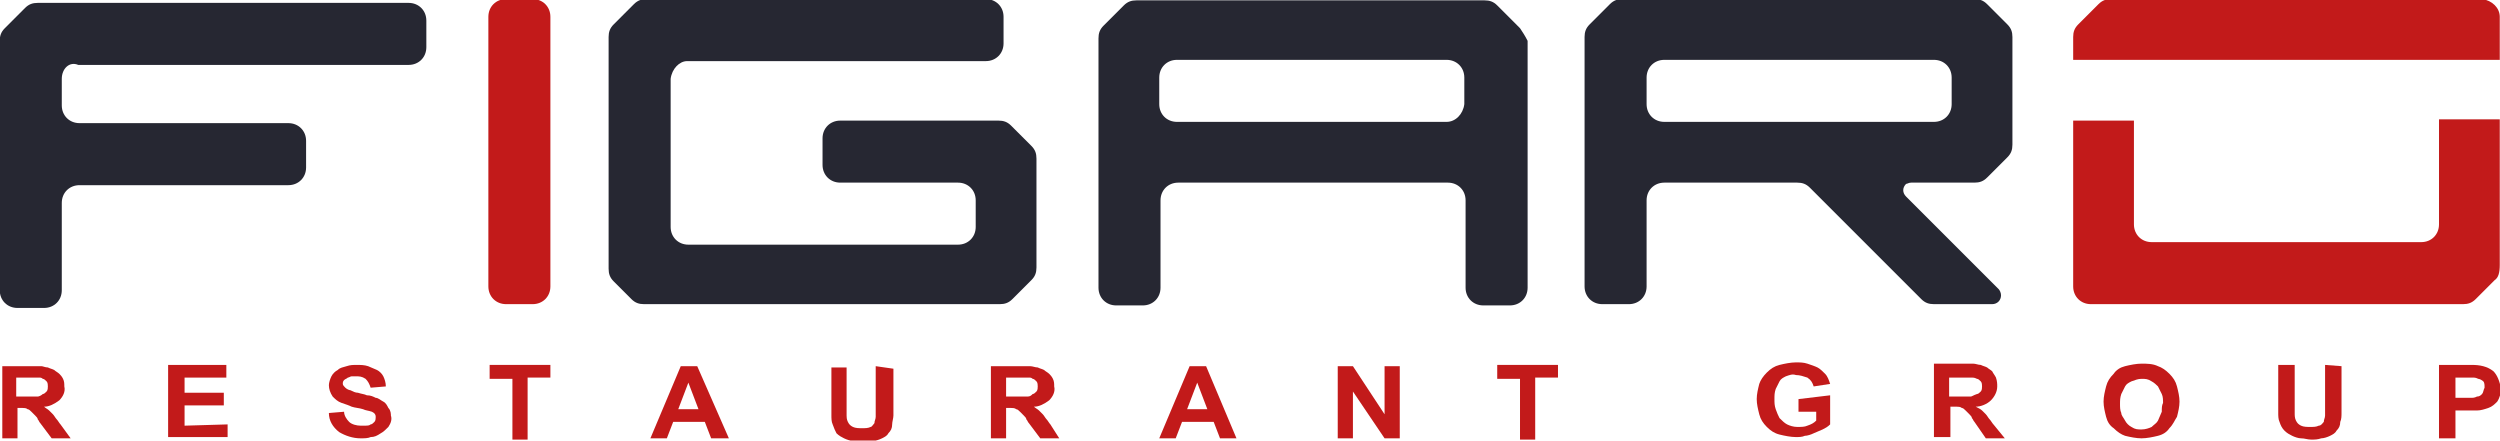 <?xml version="1.0" encoding="utf-8"?>
<!-- Generator: Adobe Illustrator 24.3.0, SVG Export Plug-In . SVG Version: 6.00 Build 0)  -->
<svg version="1.1" id="Layer_1" xmlns="http://www.w3.org/2000/svg" xmlns:xlink="http://www.w3.org/1999/xlink" x="0px" y="0px"
	 viewBox="0 0 197.5 34.8" style="enable-background:new 0 0 197.5 34.8;" xml:space="preserve">
<style type="text/css">
	.st0{fill:#C21A1A;}
	.st1{fill:#262732;}
</style>
<g id="Group_145" transform="translate(593.181 -866.172)">
	<path id="Path_119" class="st0" d="M-553.2,890.2h2.1c0.8,0,1.4-0.6,1.4-1.4v-21.3c0-0.8-0.6-1.4-1.4-1.4h-2.1
		c-0.8,0-1.4,0.6-1.4,1.4v21.3C-554.6,889.6-554,890.2-553.2,890.2"/>
	<path id="Path_120" class="st1" d="M-588.3,872.4v2.1c0,0.8,0.6,1.4,1.4,1.4h16.5c0.8,0,1.4,0.6,1.4,1.4v2.1c0,0.8-0.6,1.4-1.4,1.4
		h-16.5c-0.8,0-1.4,0.6-1.4,1.4v6.9c0,0.8-0.6,1.4-1.4,1.4h-2.1c-0.8,0-1.4-0.6-1.4-1.4v-19.7c0-0.4,0.1-0.7,0.4-1l1.6-1.6
		c0.3-0.3,0.6-0.4,1-0.4h29.3c0.8,0,1.4,0.6,1.4,1.4v2.1c0,0.8-0.6,1.4-1.4,1.4h-26.1C-587.7,871-588.3,871.6-588.3,872.4"/>
	<path id="Path_121" class="st1" d="M-540.2,872.4v11.7c0,0.8,0.6,1.4,1.4,1.4h21.3c0.8,0,1.4-0.6,1.4-1.4V882
		c0-0.8-0.6-1.4-1.4-1.4h-9.3c-0.8,0-1.4-0.6-1.4-1.4v-2.1c0-0.8,0.6-1.4,1.4-1.4h12.5c0.4,0,0.7,0.1,1,0.4l1.6,1.6
		c0.3,0.3,0.4,0.6,0.4,1v8.6c0,0.4-0.1,0.7-0.4,1l-1.5,1.5c-0.3,0.3-0.6,0.4-1,0.4h-28.1c-0.4,0-0.7-0.1-1-0.4l-1.4-1.4
		c-0.3-0.3-0.4-0.6-0.4-1v-18.3c0-0.4,0.1-0.7,0.4-1l1.6-1.6c0.3-0.3,0.6-0.4,1-0.4h26.8c0.8,0,1.4,0.6,1.4,1.4v2.1
		c0,0.8-0.6,1.4-1.4,1.4h-23.6C-539.5,871-540.1,871.6-540.2,872.4"/>
	<path id="Path_122" class="st1" d="M-473.1,868.4l-1.8-1.8c-0.3-0.3-0.6-0.4-1-0.4h-27.5c-0.4,0-0.7,0.1-1,0.4l-1.6,1.6
		c-0.3,0.3-0.4,0.6-0.4,1v19.7c0,0.8,0.6,1.4,1.4,1.4h2.1c0.8,0,1.4-0.6,1.4-1.4V882c0-0.8,0.6-1.4,1.4-1.4h21.3
		c0.8,0,1.4,0.6,1.4,1.4v6.9c0,0.8,0.6,1.4,1.4,1.4h2.1c0.8,0,1.4-0.6,1.4-1.4l0-19.5C-472.7,869-472.9,868.7-473.1,868.4
		 M-478.9,875.8h-21.3c-0.8,0-1.4-0.6-1.4-1.4v-2.1c0-0.8,0.6-1.4,1.4-1.4h21.3c0.8,0,1.4,0.6,1.4,1.4v2.1
		C-477.6,875.2-478.2,875.8-478.9,875.8L-478.9,875.8z"/>
	<path id="Path_123" class="st0" d="M-396.1,888.3l-1.5,1.5c-0.3,0.3-0.6,0.4-1,0.4H-428c-0.8,0-1.4-0.6-1.4-1.4v-13.1h4.8v8.2
		c0,0.8,0.6,1.4,1.4,1.4h21.3c0.8,0,1.4-0.6,1.4-1.4v-8.3h4.8l0,11.5C-395.7,887.7-395.8,888.1-396.1,888.3"/>
	<path id="Path_124" class="st0" d="M-395.7,867.5v3.4h-33.7v-1.8c0-0.4,0.1-0.7,0.4-1l1.6-1.6c0.3-0.3,0.6-0.4,1-0.4h29.3
		C-396.3,866.2-395.7,866.8-395.7,867.5"/>
	<path id="Path_125" class="st1" d="M-442.2,880.6h5c0.4,0,0.7-0.1,1-0.4l1.6-1.6c0.3-0.3,0.4-0.6,0.4-1l0-8.5c0-0.4-0.1-0.7-0.4-1
		l-1.6-1.6c-0.3-0.3-0.6-0.4-1-0.4h-27.8c-0.4,0-0.7,0.1-1,0.4l-1.6,1.6c-0.3,0.3-0.4,0.6-0.4,1v19.7c0,0.8,0.6,1.4,1.4,1.4h2.1
		c0.8,0,1.4-0.6,1.4-1.4V882c0-0.8,0.6-1.4,1.4-1.4h10.5c0.4,0,0.7,0.1,1,0.4l8.8,8.8c0.3,0.3,0.6,0.4,1,0.4h4.6
		c0.4,0,0.7-0.3,0.7-0.7c0-0.2-0.1-0.4-0.2-0.5l-7.3-7.3c-0.3-0.3-0.3-0.7,0-1C-442.5,880.7-442.4,880.6-442.2,880.6 M-463.1,874.4
		v-2.1c0-0.8,0.6-1.4,1.4-1.4h21.3c0.8,0,1.4,0.6,1.4,1.4v2.1c0,0.8-0.6,1.4-1.4,1.4h-21.3C-462.5,875.8-463.1,875.2-463.1,874.4
		C-463.1,874.4-463.1,874.4-463.1,874.4L-463.1,874.4z"/>
	<path id="Path_126" class="st0" d="M-588.4,899.7c-0.1-0.1-0.2-0.3-0.3-0.4c-0.1-0.1-0.2-0.3-0.3-0.4c-0.1-0.1-0.2-0.2-0.3-0.3
		c-0.1-0.1-0.3-0.2-0.4-0.3c0.4,0,0.8-0.2,1.2-0.5c0.3-0.3,0.5-0.7,0.4-1.1c0-0.2,0-0.4-0.1-0.6c-0.1-0.2-0.2-0.3-0.3-0.4
		c-0.1-0.1-0.3-0.2-0.4-0.3c-0.2-0.1-0.3-0.1-0.5-0.2c-0.2,0-0.4-0.1-0.5-0.1c-0.2,0-0.4,0-0.5,0h-2.6v5.7h1.2v-2.4
		c0.1,0,0.3,0,0.4,0c0.1,0,0.3,0,0.4,0.1c0.1,0,0.2,0.1,0.3,0.2c0.1,0.1,0.2,0.2,0.3,0.3c0.1,0.1,0.2,0.2,0.2,0.3
		c0.1,0.1,0.1,0.2,0.2,0.3l0.9,1.2h1.5L-588.4,899.7z M-590.2,897.5c-0.1,0-0.3,0-0.4,0h-1.3V896h1.4c0.1,0,0.3,0,0.4,0
		c0.1,0,0.2,0,0.3,0.1c0.1,0,0.2,0.1,0.3,0.2c0.1,0.1,0.1,0.3,0.1,0.4c0,0.1,0,0.3-0.1,0.4c-0.1,0.1-0.2,0.2-0.3,0.2
		C-589.9,897.4-590.1,897.5-590.2,897.5L-590.2,897.5z"/>
	<path id="Path_127" class="st0" d="M-578.6,899.8v-1.6h3.1v-1h-3.1V896h3.3v-1h-4.6v5.7h4.7v-1L-578.6,899.8z"/>
	<path id="Path_128" class="st0" d="M-562.5,898.4c-0.1-0.2-0.2-0.4-0.4-0.5c-0.2-0.1-0.4-0.3-0.6-0.3c-0.2-0.1-0.4-0.2-0.7-0.2
		c-0.2-0.1-0.4-0.1-0.7-0.2c-0.2,0-0.4-0.1-0.6-0.2c-0.1,0-0.3-0.1-0.4-0.2c-0.1-0.1-0.2-0.2-0.2-0.3c0-0.1,0-0.2,0.1-0.3
		c0.1-0.1,0.2-0.1,0.3-0.2c0.1,0,0.2-0.1,0.3-0.1c0.1,0,0.2,0,0.3,0c0.3,0,0.5,0,0.8,0.2c0.2,0.2,0.3,0.4,0.4,0.7l1.2-0.1
		c0-0.3-0.1-0.6-0.2-0.8c-0.1-0.2-0.3-0.4-0.5-0.5c-0.2-0.1-0.5-0.2-0.7-0.3c-0.3-0.1-0.6-0.1-0.9-0.1c-0.3,0-0.5,0-0.8,0.1
		c-0.3,0.1-0.5,0.1-0.7,0.3c-0.2,0.1-0.4,0.3-0.5,0.5c-0.1,0.2-0.2,0.5-0.2,0.7c0,0.3,0.1,0.6,0.3,0.9c0.2,0.2,0.4,0.4,0.7,0.5
		c0.3,0.1,0.6,0.2,0.8,0.3c0.3,0.1,0.6,0.1,0.9,0.2c0.2,0.1,0.4,0.1,0.7,0.2c0.2,0.1,0.3,0.2,0.3,0.4c0,0.1,0,0.3-0.1,0.4
		c-0.1,0.1-0.2,0.2-0.3,0.2c-0.1,0.1-0.3,0.1-0.4,0.1c-0.1,0-0.3,0-0.4,0c-0.3,0-0.7-0.1-0.9-0.3c-0.2-0.2-0.4-0.5-0.4-0.8l-1.2,0.1
		c0,0.6,0.3,1.1,0.8,1.5c0.5,0.3,1.1,0.5,1.7,0.5c0.3,0,0.6,0,0.8-0.1c0.3,0,0.5-0.1,0.8-0.3c0.2-0.1,0.4-0.3,0.6-0.5
		c0.2-0.3,0.3-0.6,0.2-0.9C-562.3,898.9-562.3,898.6-562.5,898.4"/>
	<path id="Path_129" class="st0" d="M-554.5,895.1v1h1.8v4.8h1.2V896h1.8v-1H-554.5z"/>
	<path id="Path_130" class="st0" d="M-538.1,895.1h-1.3l-2.4,5.7h1.3l0.5-1.3h2.5l0.5,1.3h1.4L-538.1,895.1z M-539.6,898.5l0.8-2.1
		l0.8,2.1H-539.6z"/>
	<path id="Path_131" class="st0" d="M-524,895.1v3.4c0,0.2,0,0.4,0,0.6c0,0.2-0.1,0.3-0.1,0.5c-0.1,0.1-0.2,0.3-0.3,0.3
		c-0.2,0.1-0.4,0.1-0.7,0.1c-0.2,0-0.5,0-0.7-0.1c-0.2-0.1-0.3-0.2-0.4-0.4c-0.1-0.2-0.1-0.4-0.1-0.5c0-0.2,0-0.4,0-0.7v-3.1h-1.2
		v3.1c0,0.2,0,0.5,0,0.7c0,0.2,0,0.5,0.1,0.7c0.1,0.3,0.2,0.5,0.3,0.7c0.2,0.2,0.4,0.3,0.6,0.4c0.2,0.1,0.5,0.2,0.7,0.2
		c0.3,0,0.5,0.1,0.8,0.1c0.3,0,0.5,0,0.8-0.1c0.2,0,0.5-0.1,0.7-0.2c0.2-0.1,0.4-0.2,0.5-0.4c0.2-0.2,0.3-0.4,0.3-0.7
		c0-0.2,0.1-0.5,0.1-0.7c0-0.2,0-0.5,0-0.7v-3L-524,895.1z"/>
	<path id="Path_132" class="st0" d="M-510.2,899.7c-0.1-0.1-0.2-0.3-0.3-0.4c-0.1-0.1-0.2-0.3-0.3-0.4c-0.1-0.1-0.2-0.2-0.3-0.3
		c-0.1-0.1-0.3-0.2-0.4-0.3c0.4,0,0.8-0.2,1.2-0.5c0.3-0.3,0.5-0.7,0.4-1.1c0-0.2,0-0.4-0.1-0.6c-0.1-0.2-0.2-0.3-0.3-0.4
		c-0.1-0.1-0.3-0.2-0.4-0.3c-0.2-0.1-0.3-0.1-0.5-0.2c-0.2,0-0.4-0.1-0.6-0.1c-0.2,0-0.4,0-0.5,0h-2.6v5.7h1.2v-2.4
		c0.1,0,0.3,0,0.4,0c0.1,0,0.3,0,0.4,0.1c0.1,0,0.2,0.1,0.3,0.2c0.1,0.1,0.2,0.2,0.3,0.3c0.1,0.1,0.2,0.2,0.2,0.3
		c0.1,0.1,0.1,0.2,0.2,0.3l0.9,1.2h1.5L-510.2,899.7z M-512,897.5c-0.1,0-0.3,0-0.4,0h-1.3V896h1.4c0.1,0,0.3,0,0.4,0
		c0.1,0,0.2,0,0.3,0.1c0.1,0,0.2,0.1,0.3,0.2c0.1,0.1,0.1,0.3,0.1,0.4c0,0.1,0,0.3-0.1,0.4c-0.1,0.1-0.2,0.2-0.3,0.2
		C-511.7,897.4-511.8,897.5-512,897.5L-512,897.5z"/>
	<path id="Path_133" class="st0" d="M-497.9,895.1h-1.3l-2.4,5.7h1.3l0.5-1.3h2.5l0.5,1.3h1.3L-497.9,895.1z M-499.4,898.5l0.8-2.1
		l0.8,2.1H-499.4z"/>
	<path id="Path_134" class="st0" d="M-483.8,895.1v3.8l-2.5-3.8h-1.2v5.7h1.2v-3.7l2.5,3.7h1.2v-5.7H-483.8z"/>
	<path id="Path_135" class="st0" d="M-474.9,895.1v1h1.8v4.8h1.2V896h1.8v-1H-474.9z"/>
	<path id="Path_136" class="st0" d="M-451.1,897.7v1h1.4v0.7c-0.2,0.2-0.4,0.3-0.7,0.4c-0.2,0.1-0.5,0.1-0.8,0.1
		c-0.3,0-0.6-0.1-0.8-0.2c-0.2-0.1-0.4-0.3-0.6-0.5c-0.1-0.2-0.2-0.4-0.3-0.7c-0.1-0.3-0.1-0.5-0.1-0.8c0-0.3,0-0.5,0.1-0.8
		c0.1-0.2,0.2-0.4,0.3-0.6c0.1-0.2,0.3-0.3,0.5-0.4c0.3-0.1,0.5-0.2,0.8-0.1c0.3,0,0.6,0.1,0.9,0.2c0.3,0.2,0.4,0.4,0.5,0.7l1.3-0.2
		c-0.1-0.3-0.2-0.6-0.4-0.8c-0.2-0.2-0.4-0.4-0.6-0.5c-0.2-0.1-0.5-0.2-0.8-0.3c-0.3-0.1-0.6-0.1-0.9-0.1c-0.4,0-0.9,0.1-1.3,0.2
		c-0.4,0.1-0.7,0.3-1,0.6c-0.3,0.3-0.5,0.6-0.6,0.9c-0.1,0.4-0.2,0.8-0.2,1.2c0,0.4,0.1,0.8,0.2,1.2c0.1,0.4,0.3,0.7,0.6,1
		c0.3,0.3,0.6,0.5,1,0.6c0.4,0.1,0.9,0.2,1.3,0.2c0.2,0,0.5,0,0.7-0.1c0.2,0,0.5-0.1,0.7-0.2c0.2-0.1,0.5-0.2,0.7-0.3
		c0.2-0.1,0.4-0.2,0.6-0.4v-2.3L-451.1,897.7z"/>
	<path id="Path_137" class="st0" d="M-435.7,899.7c-0.1-0.1-0.2-0.3-0.3-0.4c-0.1-0.1-0.2-0.3-0.3-0.4c-0.1-0.1-0.2-0.2-0.3-0.3
		c-0.1-0.1-0.3-0.2-0.5-0.3c0.4,0,0.9-0.2,1.2-0.5c0.3-0.3,0.5-0.7,0.5-1.1c0-0.2,0-0.4-0.1-0.7c-0.1-0.2-0.2-0.3-0.3-0.5
		c-0.1-0.1-0.3-0.2-0.4-0.3c-0.2-0.1-0.3-0.1-0.5-0.2c-0.2,0-0.4-0.1-0.6-0.1c-0.2,0-0.4,0-0.5,0h-2.6v5.8h1.3v-2.4
		c0.1,0,0.3,0,0.5,0c0.1,0,0.3,0,0.4,0.1c0.1,0,0.2,0.1,0.3,0.2c0.1,0.1,0.2,0.2,0.3,0.3c0.1,0.1,0.2,0.2,0.2,0.3
		c0.1,0.1,0.1,0.2,0.2,0.3l0.9,1.3h1.5L-435.7,899.7z M-437.5,897.5c-0.1,0-0.3,0-0.4,0h-1.3V896h1.4c0.1,0,0.3,0,0.4,0
		c0.1,0,0.2,0,0.4,0.1c0.1,0,0.2,0.1,0.3,0.2c0.1,0.1,0.1,0.3,0.1,0.4c0,0.1,0,0.3-0.1,0.4c-0.1,0.1-0.2,0.2-0.3,0.2
		C-437.3,897.4-437.4,897.5-437.5,897.5L-437.5,897.5z"/>
	<path id="Path_138" class="st0" d="M-421.2,896.7c-0.1-0.4-0.3-0.7-0.6-1c-0.3-0.3-0.6-0.5-0.9-0.6c-0.4-0.2-0.9-0.2-1.3-0.2
		c-0.4,0-0.9,0.1-1.3,0.2c-0.4,0.1-0.7,0.3-0.9,0.6c-0.3,0.3-0.5,0.6-0.6,1c-0.1,0.4-0.2,0.8-0.2,1.2c0,0.4,0.1,0.8,0.2,1.2
		c0.1,0.4,0.3,0.7,0.6,0.9c0.3,0.3,0.6,0.5,0.9,0.6c0.4,0.1,0.9,0.2,1.3,0.2c0.4,0,0.9-0.1,1.3-0.2c0.4-0.1,0.7-0.3,0.9-0.6
		c0.3-0.3,0.4-0.6,0.6-0.9c0.1-0.4,0.2-0.8,0.2-1.2C-421,897.5-421.1,897.1-421.2,896.7 M-422.4,898.7c-0.1,0.2-0.2,0.5-0.3,0.7
		c-0.1,0.2-0.3,0.3-0.5,0.5c-0.2,0.1-0.5,0.2-0.8,0.2c-0.3,0-0.5,0-0.8-0.2c-0.2-0.1-0.4-0.3-0.5-0.5c-0.1-0.2-0.3-0.4-0.3-0.6
		c-0.1-0.2-0.1-0.5-0.1-0.7c0-0.3,0-0.5,0.1-0.8c0.1-0.2,0.2-0.4,0.3-0.6c0.1-0.2,0.3-0.3,0.5-0.4c0.3-0.1,0.5-0.2,0.8-0.2
		c0.3,0,0.5,0,0.8,0.2c0.2,0.1,0.4,0.3,0.5,0.4c0.1,0.2,0.2,0.4,0.3,0.6c0.1,0.2,0.1,0.5,0.1,0.7
		C-422.4,898.2-422.4,898.4-422.4,898.7L-422.4,898.7z"/>
	<path id="Path_139" class="st0" d="M-409.5,895v3.4c0,0.2,0,0.4,0,0.6c0,0.2-0.1,0.3-0.1,0.5c-0.1,0.1-0.2,0.3-0.4,0.3
		c-0.2,0.1-0.4,0.1-0.7,0.1c-0.2,0-0.5,0-0.7-0.1c-0.2-0.1-0.3-0.2-0.4-0.4c-0.1-0.2-0.1-0.4-0.1-0.6c0-0.2,0-0.4,0-0.7V895h-1.3
		v3.1c0,0.2,0,0.5,0,0.7c0,0.2,0,0.5,0.1,0.7c0.1,0.3,0.2,0.5,0.4,0.7c0.2,0.2,0.4,0.3,0.6,0.4c0.2,0.1,0.5,0.2,0.7,0.2
		c0.3,0,0.5,0.1,0.8,0.1c0.3,0,0.5,0,0.8-0.1c0.2,0,0.5-0.1,0.7-0.2c0.2-0.1,0.4-0.2,0.5-0.4c0.2-0.2,0.3-0.4,0.3-0.7
		c0.1-0.2,0.1-0.5,0.1-0.7c0-0.3,0-0.5,0-0.7v-3L-409.5,895z"/>
	<path id="Path_140" class="st0" d="M-396.2,895.5c-0.5-0.4-1.1-0.5-1.7-0.5h-0.3c-0.1,0-0.2,0-0.3,0h-2v5.8h1.3v-2.2h0.8
		c0.3,0,0.6,0,0.9,0c0.3,0,0.6-0.1,0.9-0.2c0.3-0.1,0.5-0.3,0.7-0.5c0.2-0.3,0.3-0.7,0.3-1C-395.7,896.3-395.9,895.8-396.2,895.5
		 M-397.1,897.3c-0.1,0.1-0.2,0.2-0.4,0.2c-0.2,0.1-0.3,0.1-0.5,0.1c-0.2,0-0.4,0-0.5,0h-0.7V896h0.7c0.2,0,0.4,0,0.6,0
		c0.2,0,0.3,0,0.5,0.1c0.1,0,0.3,0.1,0.4,0.2c0.1,0.1,0.1,0.3,0.1,0.5C-397,897-397,897.2-397.1,897.3L-397.1,897.3z"/>
</g>
</svg>
